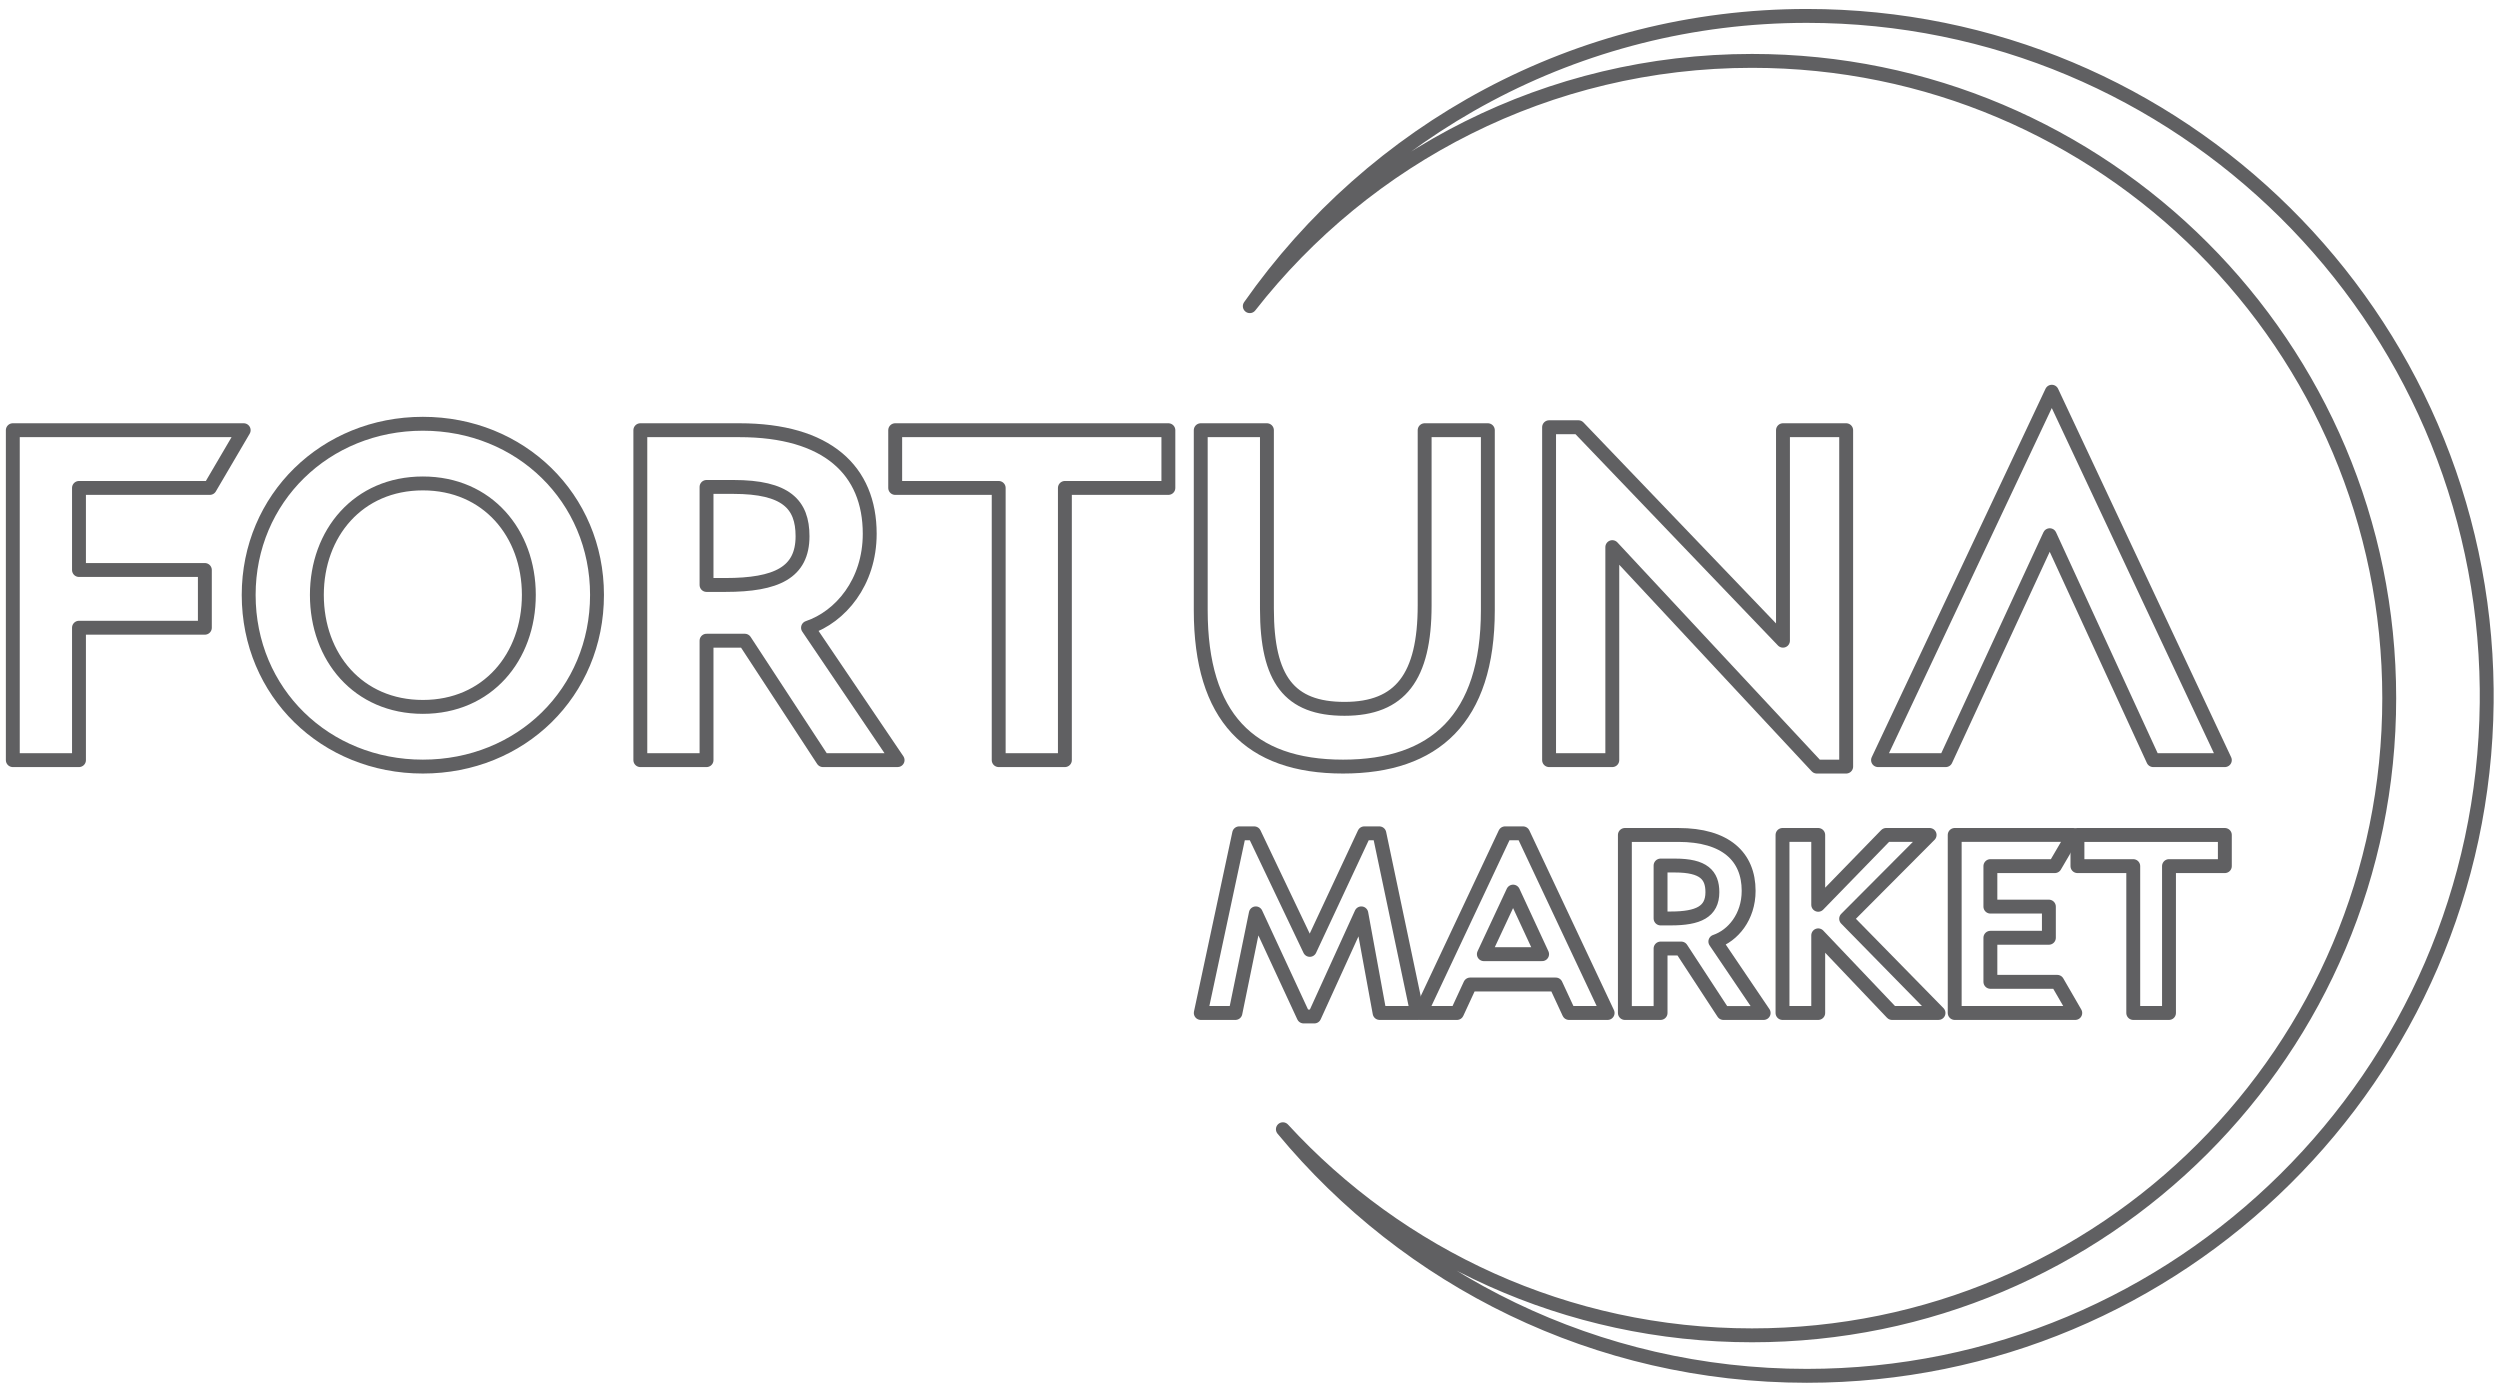 <?xml version="1.0" encoding="UTF-8" standalone="no"?>
<svg
   xmlns:dc="http://purl.org/dc/elements/1.1/"
   xmlns:cc="http://creativecommons.org/ns#"
   xmlns:rdf="http://www.w3.org/1999/02/22-rdf-syntax-ns#"
   xmlns:svg="http://www.w3.org/2000/svg"
   xmlns="http://www.w3.org/2000/svg"
   viewBox="0 0 340 189.333"
   height="189.333"
   width="340"
   xml:space="preserve"
   id="svg2"
   version="1.1"><defs
     id="defs6" /><g
     transform="matrix(1.333,0,0,-1.333,0,189.333)"
     id="g10"><g
       transform="scale(0.1)"
       id="g12"><path
         id="path14"
         style="fill:none;stroke:#606062;stroke-width:14.173;stroke-linecap:round;stroke-linejoin:round;stroke-miterlimit:10;stroke-dasharray:none;stroke-opacity:1"
         d="m 214.082,922.539 h -133.5 v -83.73 h 128.43 V 779.91 H 80.582 V 644.832 H 13.066 V 981.426 H 248.625 Z" /><path
         id="path16"
         style="fill:none;stroke:#606062;stroke-width:14.173;stroke-linecap:round;stroke-linejoin:round;stroke-miterlimit:10;stroke-dasharray:none;stroke-opacity:1"
         d="m 431.426,927.125 c -66.016,0 -108.141,-50.797 -108.141,-113.73 0,-63.446 42.125,-114.254 108.141,-114.254 65.988,0 108.133,50.808 108.133,114.254 0,62.933 -42.145,113.73 -108.133,113.73 z m 0,-288.887 c -99.496,0 -177.707,75.617 -177.707,175.157 0,98.492 78.211,174.613 177.707,174.613 99.496,0 177.676,-75.613 177.676,-174.613 0,-99.54 -77.653,-175.157 -177.676,-175.157 z" /><path
         id="path18"
         style="fill:none;stroke:#606062;stroke-width:14.173;stroke-linecap:round;stroke-linejoin:round;stroke-miterlimit:10;stroke-dasharray:none;stroke-opacity:1"
         d="m 748.234,923.551 h -27.39 V 823.539 h 19.254 c 52.281,0 78.691,12.711 78.691,49.731 0,32.519 -16.758,50.281 -70.555,50.281 z m 91.387,-278.719 -79.73,121.844 H 720.844 V 644.832 H 653.301 V 981.426 H 754.32 c 89.86,0 133.016,-41.125 133.016,-105.621 0,-49.754 -29.953,-84.75 -62.953,-95.895 l 91.39,-135.078 z" /><path
         id="path20"
         style="fill:none;stroke:#606062;stroke-width:14.173;stroke-linecap:round;stroke-linejoin:round;stroke-miterlimit:10;stroke-dasharray:none;stroke-opacity:1"
         d="M 1086.46,922.539 V 644.832 h -67.54 V 922.539 H 913.324 v 58.887 h 278.716 v -58.887 z" /><path
         id="path22"
         style="fill:none;stroke:#606062;stroke-width:14.173;stroke-linecap:round;stroke-linejoin:round;stroke-miterlimit:10;stroke-dasharray:none;stroke-opacity:1"
         d="m 1370.25,638.238 c -95.42,0 -145.19,50.762 -145.19,159.434 v 183.754 h 67.53 V 799.172 c 0,-72.07 22.84,-102.016 79.18,-102.016 56.87,0 81.73,32.489 81.73,105.582 v 178.688 h 64.48 V 797.672 c 0,-110.692 -54.32,-159.434 -147.73,-159.434 z" /><path
         id="path24"
         style="fill:none;stroke:#606062;stroke-width:14.173;stroke-linecap:round;stroke-linejoin:round;stroke-miterlimit:10;stroke-dasharray:none;stroke-opacity:1"
         d="M 1853.57,638.238 1644.96,862.141 V 644.832 h -64.5 v 339.637 h 29.95 l 208.68,-217.793 v 214.75 h 64.48 V 638.238 Z" /><path
         id="path26"
         style="fill:none;stroke:#606062;stroke-width:14.173;stroke-linecap:round;stroke-linejoin:round;stroke-miterlimit:10;stroke-dasharray:none;stroke-opacity:1"
         d="M 2093.36,1020.69 1916.07,644.832 h 69.06 l 106.12,229.469 105.57,-229.469 h 73.09 z" /><path
         id="path28"
         style="fill:none;stroke:#606062;stroke-width:14.173;stroke-linecap:round;stroke-linejoin:round;stroke-miterlimit:22.926;stroke-dasharray:none;stroke-opacity:1"
         d="m 1843.45,1404.11 c -235.18,0 -442.89,-117.15 -568.34,-296.13 119,152.25 304.18,250.25 512.39,250.25 359.07,0 650.13,-291.09 650.13,-650.132 0,-359.059 -291.06,-650.117 -650.13,-650.117 -189.39,0 -359.81,81.04 -478.64,210.266 127.25,-153.676 319.46,-251.586 534.59,-251.586 380.72,0 689.76,306.719 693.61,686.574 v 14.321 c -3.85,379.785 -312.89,686.555 -693.61,686.555 z" /><path
         id="path30"
         style="fill:none;stroke:#606062;stroke-width:14.173;stroke-linecap:round;stroke-linejoin:round;stroke-miterlimit:10;stroke-dasharray:none;stroke-opacity:1"
         d="m 1407.54,386.859 -18.65,101.625 -47.91,-105.195 h -10.96 l -48.77,105.195 -20.82,-101.625 h -35.34 l 39.18,183.278 h 15.34 l 56.7,-118.907 55.6,118.907 h 15.36 l 38.59,-183.278 z" /><path
         id="path32"
         style="fill:none;stroke:#606062;stroke-width:14.173;stroke-linecap:round;stroke-linejoin:round;stroke-miterlimit:10;stroke-dasharray:none;stroke-opacity:1"
         d="m 1543.75,510.68 -29.84,-63.828 h 59.43 z m 57.02,-123.821 -13.48,29.051 h -87.36 l -13.44,-29.051 h -37.24 l 86.29,183.278 h 18.35 l 86.29,-183.278 z" /><path
         id="path34"
         style="fill:none;stroke:#606062;stroke-width:14.173;stroke-linecap:round;stroke-linejoin:round;stroke-miterlimit:10;stroke-dasharray:none;stroke-opacity:1"
         d="m 1709,537.281 h -14.8 v -53.98 h 10.43 c 28.21,0 42.44,6.871 42.44,26.82 0,17.551 -9.04,27.16 -38.07,27.16 z m 49.29,-150.422 -42.99,65.746 h -21.1 v -65.746 h -36.41 v 181.629 h 54.5 c 48.46,0 71.77,-22.187 71.77,-57.011 0,-26.797 -16.17,-45.739 -33.97,-51.739 l 49.29,-72.879 z" /><path
         id="path36"
         style="fill:none;stroke:#606062;stroke-width:14.173;stroke-linecap:round;stroke-linejoin:round;stroke-miterlimit:10;stroke-dasharray:none;stroke-opacity:1"
         d="m 1930.36,386.859 -75.31,79.2 v -79.2 h -36.44 v 181.629 h 36.44 v -71.254 l 69.29,71.254 h 44.36 l -85.16,-85.492 94.23,-96.137 z" /><path
         id="path38"
         style="fill:none;stroke:#606062;stroke-width:14.173;stroke-linecap:round;stroke-linejoin:round;stroke-miterlimit:10;stroke-dasharray:none;stroke-opacity:1"
         d="m 1994.29,386.859 v 181.629 h 120.8 l -18.61,-31.793 h -65.78 v -41.32 h 59.68 v -31.793 h -59.68 v -44.953 h 68.23 l 18.36,-31.77 z" /><path
         id="path40"
         style="fill:none;stroke:#606062;stroke-width:14.173;stroke-linecap:round;stroke-linejoin:round;stroke-miterlimit:10;stroke-dasharray:none;stroke-opacity:1"
         d="M 2212.93,536.695 V 386.859 h -36.47 v 149.836 h -56.94 v 31.793 h 150.39 v -31.793 z" /></g></g></svg>